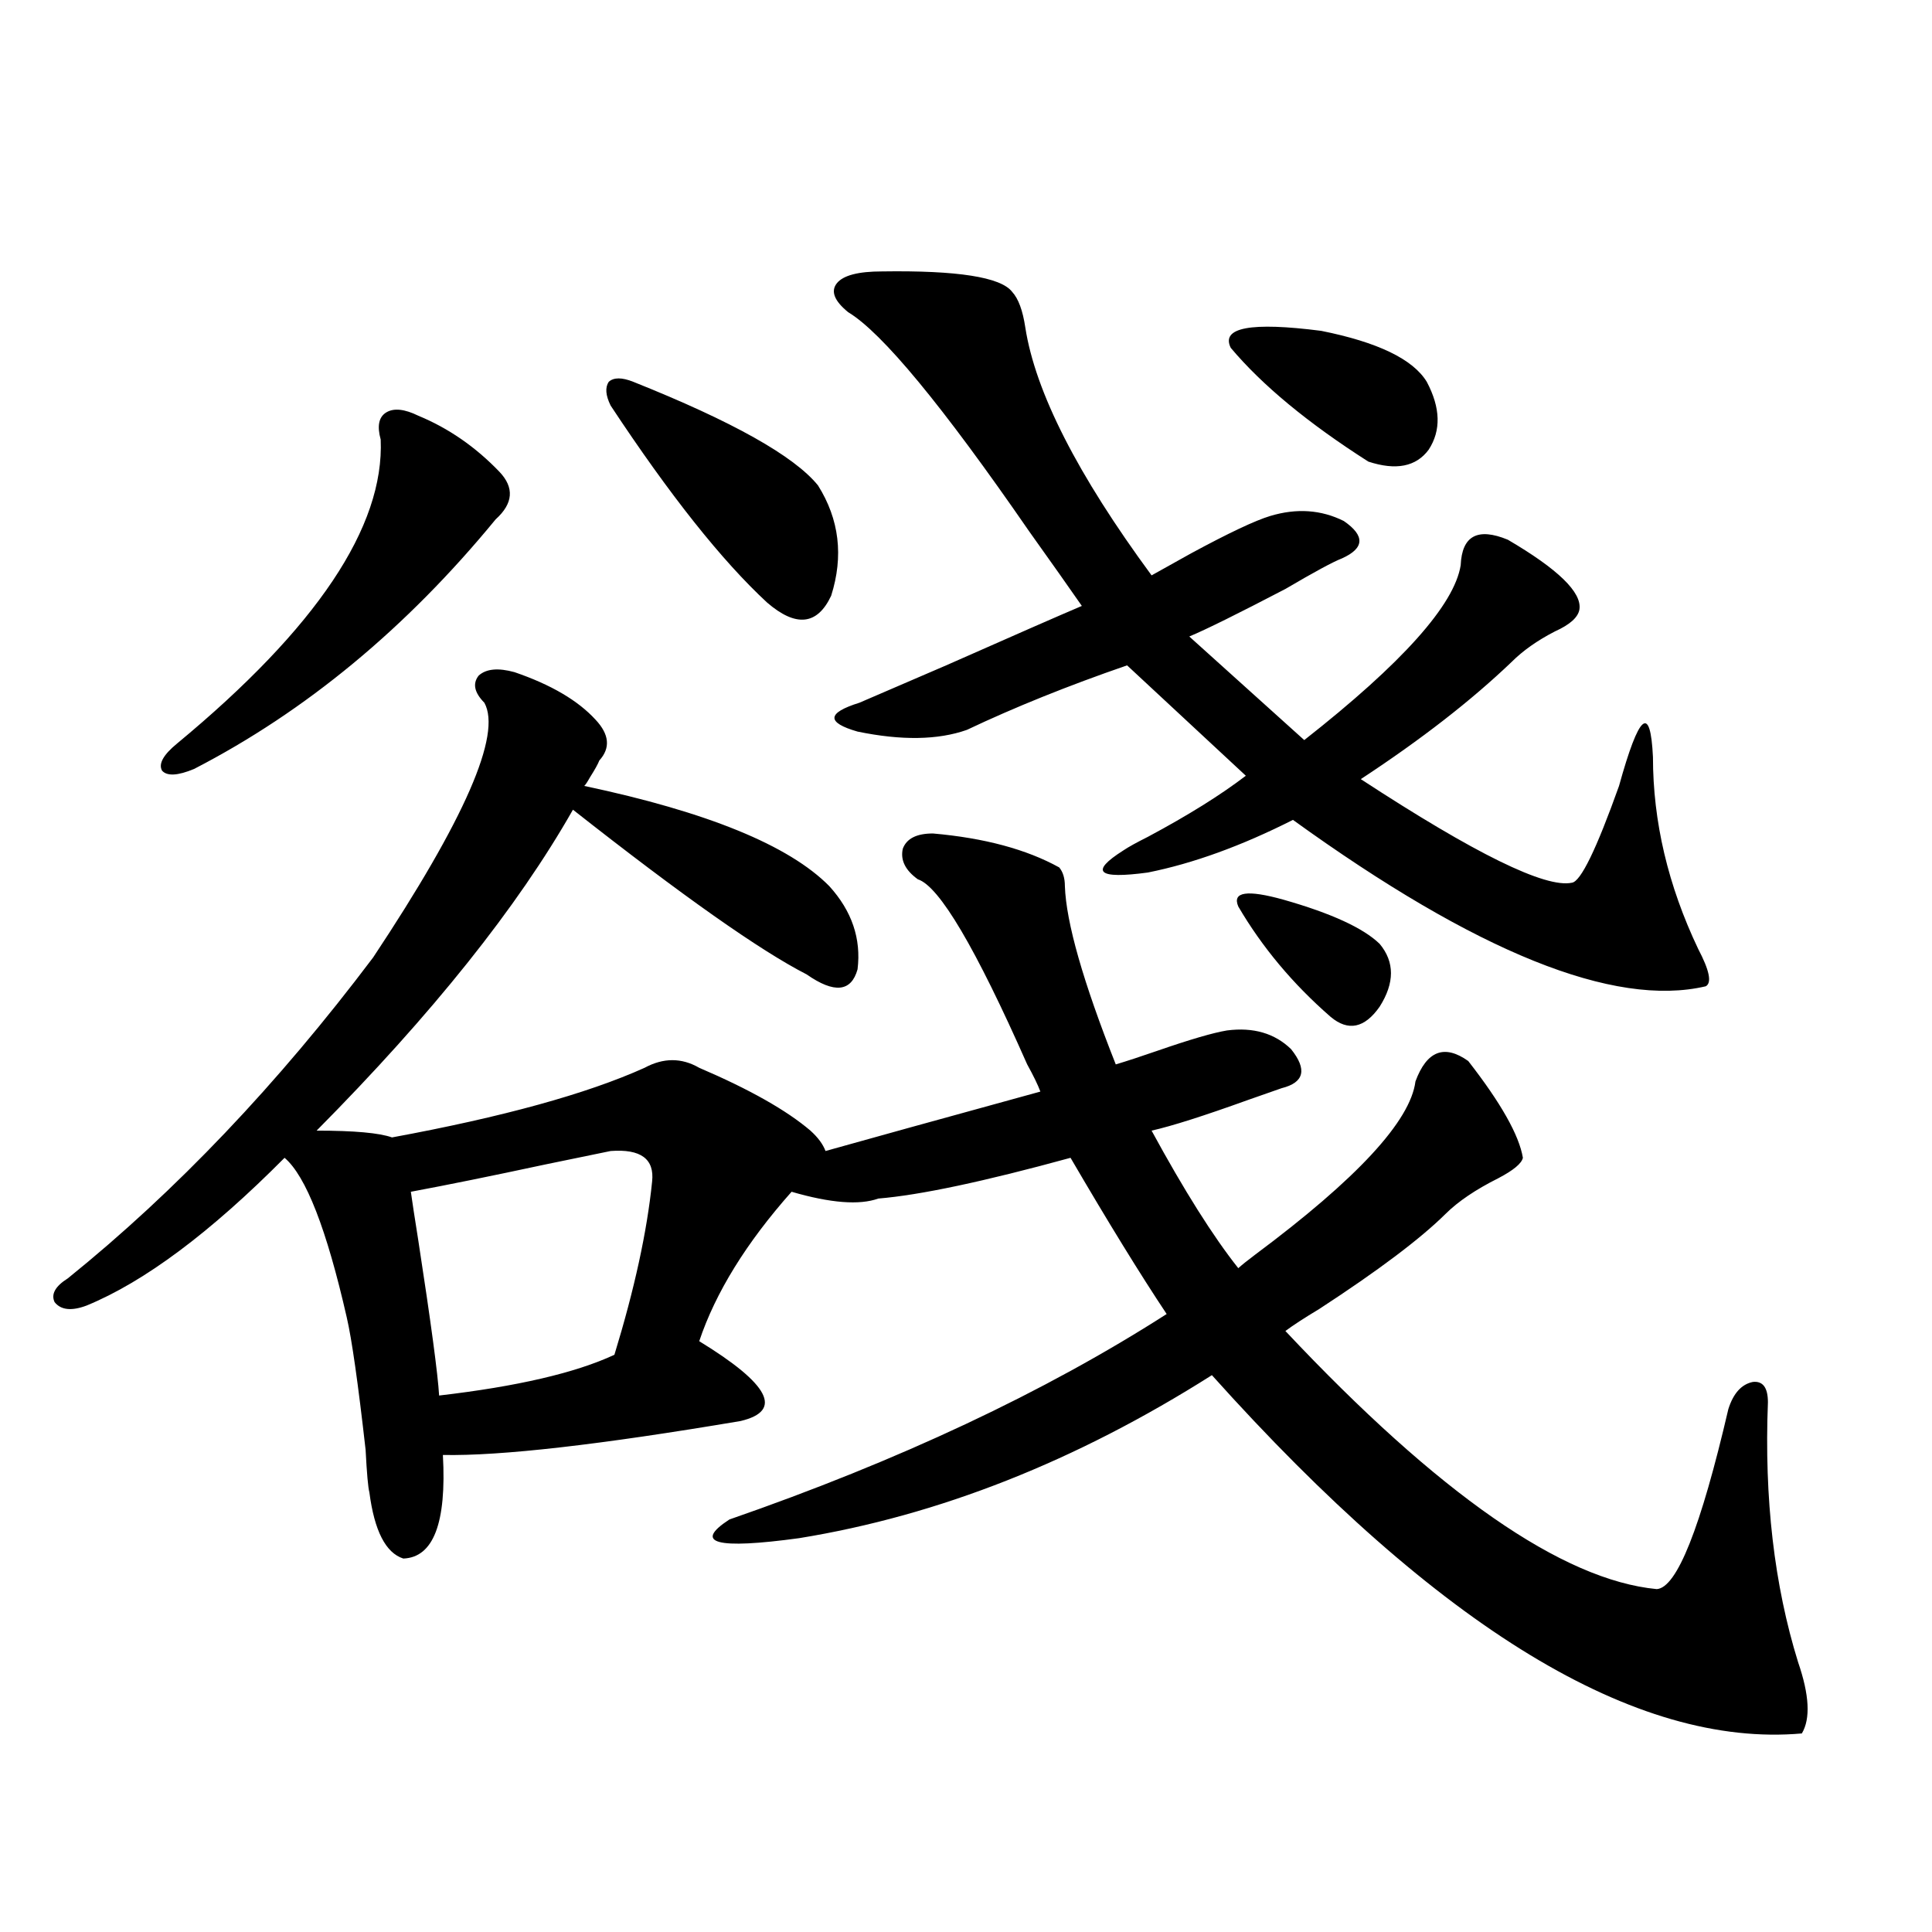 <?xml version="1.0" encoding="utf-8"?>
<!-- Generator: Adobe Illustrator 16.0.0, SVG Export Plug-In . SVG Version: 6.00 Build 0)  -->
<!DOCTYPE svg PUBLIC "-//W3C//DTD SVG 1.1//EN" "http://www.w3.org/Graphics/SVG/1.1/DTD/svg11.dtd">
<svg version="1.1" id="图层_1" xmlns="http://www.w3.org/2000/svg" xmlns:xlink="http://www.w3.org/1999/xlink" x="0px" y="0px"
	 width="1000px" height="1000px" viewBox="0 0 1000 1000" enable-background="new 0 0 1000 1000" xml:space="preserve">
<path d="M266.311,347.91c18.856,6.454,32.835,14.653,41.95,24.609c7.149,7.622,7.805,14.653,1.951,21.094
	c-0.655,1.758-2.286,4.696-4.878,8.789c-1.311,2.349-2.286,3.817-2.927,4.395c63.733,13.485,106.004,30.762,126.826,51.855
	c11.707,12.896,16.585,27.246,14.634,43.066c-3.262,11.728-12.042,12.606-26.341,2.637c-24.069-12.305-64.389-40.718-120.973-85.254
	c-28.627,50.399-72.849,105.771-132.679,166.113c19.512,0,32.514,1.181,39.023,3.516c57.224-10.547,100.805-22.55,130.728-36.035
	c9.756-5.273,19.177-5.273,28.292,0c26.006,11.138,45.197,21.973,57.56,32.52c3.902,3.516,6.494,7.031,7.805,10.547
	c20.808-5.851,57.88-16.108,111.217-30.762c-1.311-3.516-3.582-8.198-6.829-14.063c-26.676-60.343-45.532-92.285-56.584-95.801
	c-6.509-4.683-9.115-9.956-7.805-15.82c1.951-5.273,7.149-7.91,15.609-7.91c26.661,2.349,48.444,8.212,65.364,17.578
	c1.951,2.349,2.927,5.575,2.927,9.668c0.641,18.759,9.421,49.521,26.341,92.285c5.854-1.758,13.003-4.093,21.463-7.031
	c16.905-5.851,28.933-9.366,36.097-10.547c13.658-1.758,24.71,1.47,33.17,9.668c8.445,10.547,6.829,17.29-4.878,20.215
	c-3.262,1.181-9.115,3.228-17.561,6.152c-22.773,8.212-39.358,13.485-49.755,15.82c16.905,31.063,31.859,54.794,44.877,71.191
	c1.951-1.758,4.878-4.093,8.78-7.031c52.682-39.249,80.318-69.132,82.925-89.648c5.854-15.82,14.954-19.336,27.316-10.547
	c16.905,21.685,26.341,38.384,28.292,50.098c-0.655,2.938-4.878,6.454-12.683,10.547c-11.707,5.864-20.822,12.017-27.316,18.457
	c-13.018,12.896-34.801,29.306-65.364,49.219c-7.805,4.696-13.658,8.501-17.561,11.426
	c79.343,84.375,143.411,128.911,192.19,133.594c10.396-0.591,22.759-31.641,37.072-93.164c2.592-8.198,6.829-12.882,12.683-14.063
	c5.198-0.577,7.805,2.938,7.805,10.547c-1.951,49.81,3.247,94.62,15.609,134.473c5.854,16.987,6.494,29.292,1.951,36.914
	c-85.852,7.608-187.647-54.204-305.358-185.449c-70.242,44.536-141.46,72.661-213.653,84.375
	c-42.926,5.864-54.968,2.637-36.097-9.668c87.803-30.46,163.243-65.918,226.336-106.348c-13.658-20.503-30.243-47.461-49.755-80.859
	c-44.877,12.305-78.047,19.336-99.51,21.094c-9.756,3.516-24.725,2.349-44.877-3.516c-23.414,26.367-39.358,52.157-47.804,77.344
	c36.417,22.274,43.566,36.035,21.463,41.309c-72.849,12.305-124.234,18.169-154.142,17.578c1.951,35.156-4.878,53.036-20.487,53.613
	c-9.116-2.925-14.969-14.351-17.561-34.277c-0.656-2.335-1.311-9.668-1.951-21.973c-3.902-34.565-7.165-57.417-9.756-68.555
	c-10.412-45.703-21.143-73.237-32.194-82.617c-38.383,38.672-72.529,64.16-102.437,76.465c-7.805,2.938-13.338,2.349-16.585-1.758
	c-1.951-4.093,0.32-8.198,6.829-12.305c55.928-45.112,108.61-100.483,158.045-166.113c47.468-71.479,66.66-115.425,57.559-131.836
	c-5.213-5.273-6.188-9.956-2.927-14.063C251.677,346.152,257.851,345.575,266.311,347.91z M216.556,215.195
	c15.609,6.454,29.587,16.122,41.95,29.004c7.805,8.212,7.149,16.411-1.951,24.609c-46.188,56.25-98.214,99.316-156.093,129.199
	c-8.46,3.516-13.994,3.817-16.585,0.879c-1.951-3.516,0.64-8.198,7.805-14.063c72.193-59.766,107.314-112.198,105.363-157.324
	c-1.951-7.031-0.976-11.714,2.927-14.063C203.874,211.103,209.392,211.68,216.556,215.195z M316.065,595.762
	c-5.854,1.181-17.24,3.516-34.146,7.031c-27.316,5.864-50.41,10.547-69.266,14.063c0.64,4.696,1.951,13.184,3.902,25.488
	c6.494,42.188,10.076,68.856,10.731,79.98c40.319-4.683,70.562-11.714,90.729-21.094c10.396-33.976,16.905-63.858,19.512-89.648
	C338.824,599.868,331.675,594.595,316.065,595.762z M327.772,197.617c51.371,20.517,83.245,38.384,95.607,53.613
	c11.052,17.578,13.323,36.626,6.829,57.129c-7.164,15.243-18.216,16.411-33.17,3.516c-23.414-21.671-50.41-55.659-80.974-101.953
	c-2.606-5.273-2.927-9.366-0.976-12.305C317.682,195.282,321.919,195.282,327.772,197.617z M456.55,140.488
	c39.023-0.577,61.462,2.938,67.315,10.547c3.247,3.516,5.519,9.668,6.829,18.457c5.198,33.398,26.981,76.177,65.364,128.32
	c5.198-2.925,12.027-6.729,20.487-11.426c19.512-10.547,33.17-16.987,40.975-19.336c13.658-4.093,26.341-3.214,38.048,2.637
	c11.052,7.622,10.731,14.063-0.976,19.336c-4.558,1.758-14.313,7.031-29.268,15.82c-24.725,12.896-41.31,21.094-49.755,24.609
	l59.511,53.613c50.73-39.839,77.712-70.011,80.974-90.527c0.641-15.229,8.78-19.624,24.39-13.184
	c26.006,15.243,38.368,27.246,37.072,36.035c-0.655,4.106-4.878,7.91-12.683,11.426c-9.115,4.696-16.585,9.97-22.438,15.82
	c-20.822,19.927-46.828,40.142-78.047,60.645c59.176,38.672,95.607,56.552,109.266,53.613c4.543-0.577,12.683-17.276,24.39-50.098
	c10.396-37.491,16.25-42.476,17.561-14.941c0,33.398,7.805,66.509,23.414,99.316c5.854,11.138,7.149,17.578,3.902,19.336
	c-47.483,11.138-118.701-17.578-213.653-86.133c-26.676,13.485-51.706,22.563-75.12,27.246
	c-26.021,3.516-30.243-0.288-12.683-11.426c2.592-1.758,6.829-4.093,12.683-7.031c20.808-11.124,37.713-21.671,50.73-31.641
	l-61.462-57.129c-30.578,10.547-58.215,21.685-82.925,33.398c-14.969,5.273-33.825,5.575-56.584,0.879
	c-16.265-4.683-15.944-9.668,0.976-14.941c1.296-0.577,16.25-7.031,44.877-19.336c35.762-15.82,59.176-26.065,70.242-30.762
	c-6.509-9.366-15.609-22.261-27.316-38.672c-44.877-65.039-76.096-102.832-93.656-113.379c-7.164-5.851-9.115-10.835-5.854-14.941
	C436.383,142.548,444.188,140.488,456.55,140.488z M738.494,197.617c7.149,13.485,7.47,25.2,0.976,35.156
	c-6.509,8.789-16.92,10.849-31.219,6.152c-31.219-19.913-54.968-39.551-71.218-58.887c-5.213-10.547,10.396-13.472,46.828-8.789
	C713.129,177.114,731.33,185.903,738.494,197.617z M714.104,488.535c7.805,9.38,7.805,20.215,0,32.52
	c-7.805,11.138-16.265,12.896-25.365,5.273c-19.512-16.987-35.456-36.035-47.804-57.129c-3.262-7.608,4.543-8.789,23.414-3.516
	C689.06,472.715,705.645,480.337,714.104,488.535z"/>
</svg>
